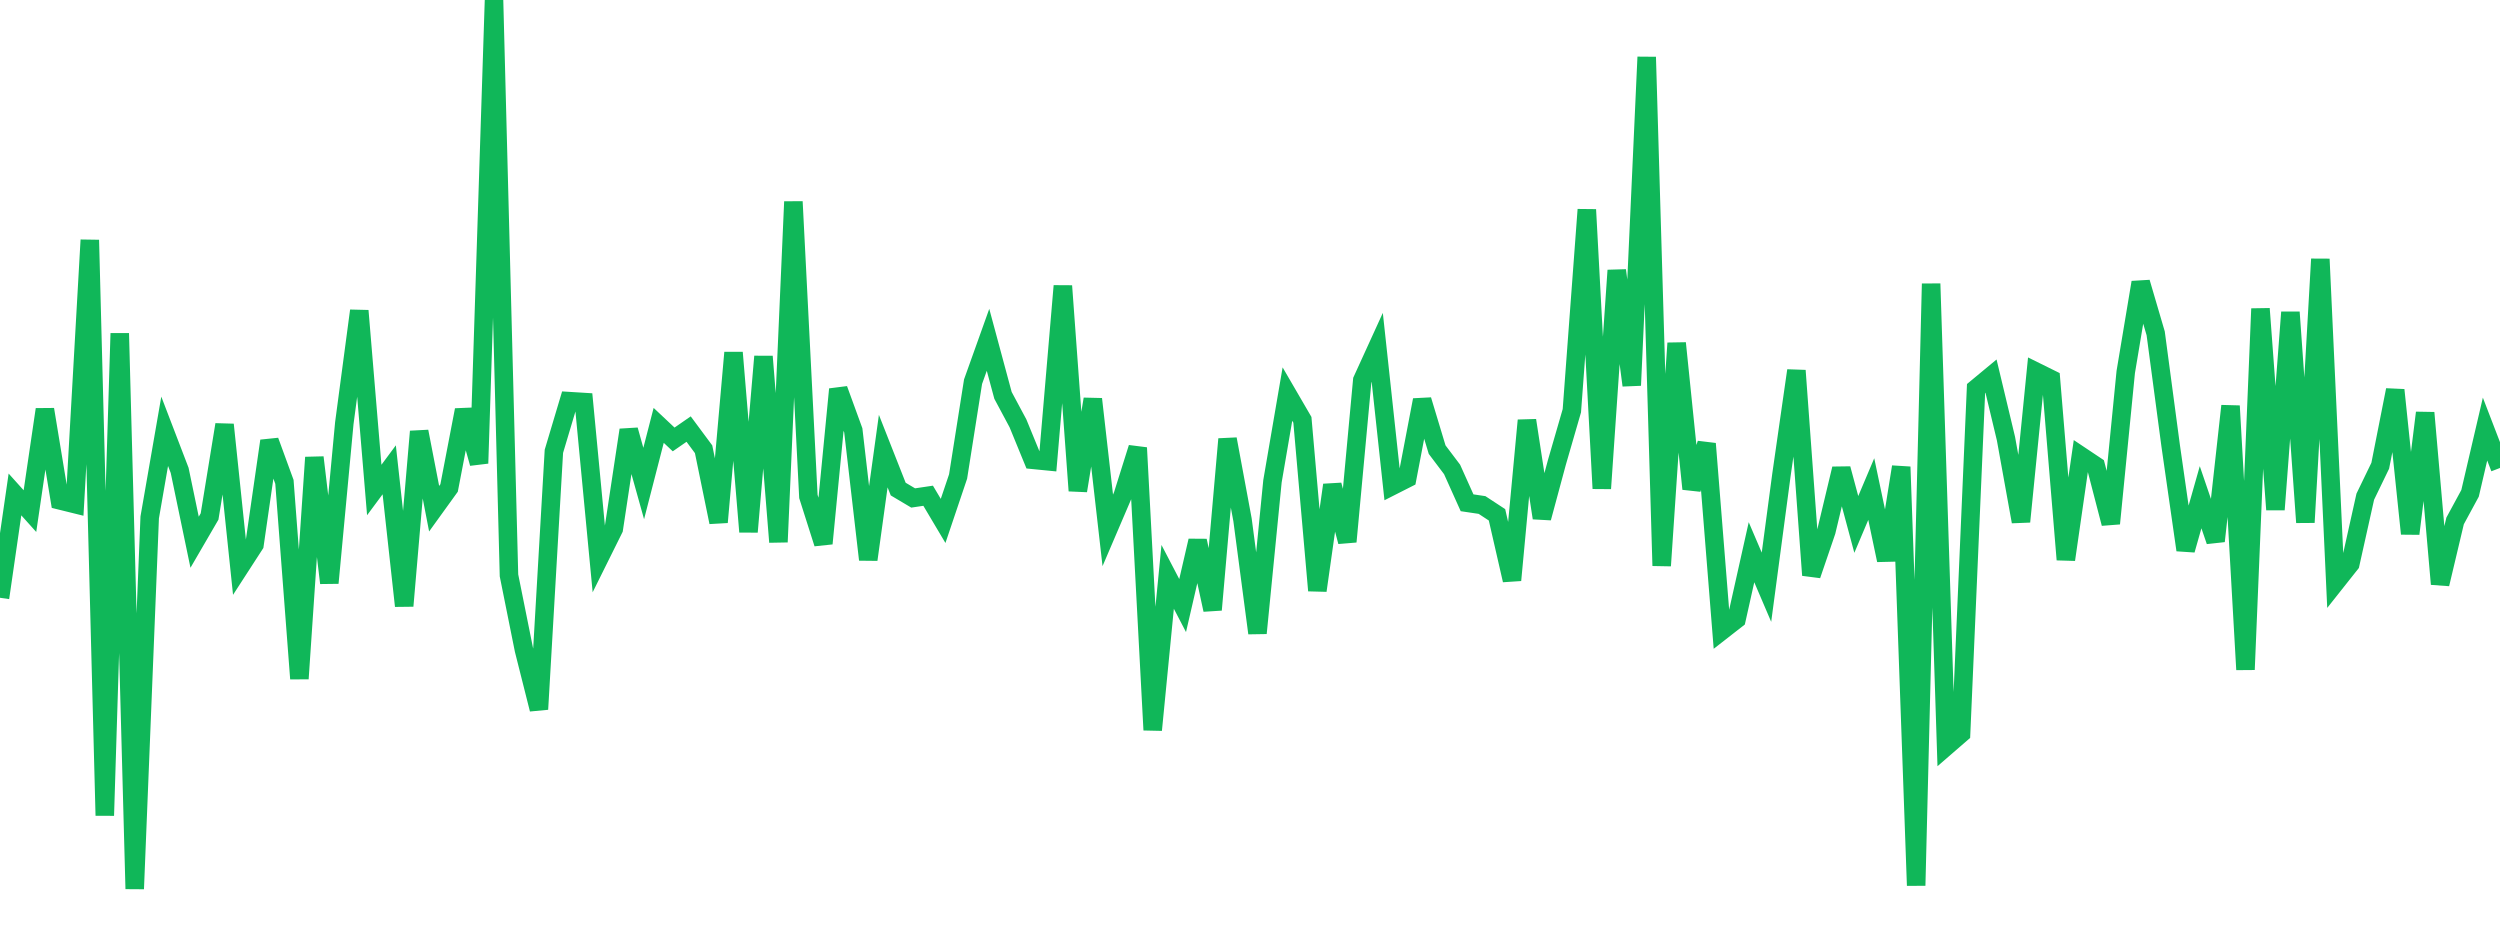 <?xml version="1.0" standalone="no"?>
<!DOCTYPE svg PUBLIC "-//W3C//DTD SVG 1.1//EN" "http://www.w3.org/Graphics/SVG/1.1/DTD/svg11.dtd">
<svg width="135" height="50" viewBox="0 0 135 50" preserveAspectRatio="none" class="sparkline" xmlns="http://www.w3.org/2000/svg"
xmlns:xlink="http://www.w3.org/1999/xlink"><path  class="sparkline--line" d="M 0 32.28 L 0 32.28 L 0.808 26.7 L 1.617 27.6 L 2.425 22.11 L 3.234 27.02 L 4.042 27.22 L 4.85 12.96 L 5.659 44.04 L 6.467 18 L 7.275 48 L 8.084 27.94 L 8.892 23.29 L 9.701 25.4 L 10.509 29.28 L 11.317 27.89 L 12.126 22.93 L 12.934 30.66 L 13.743 29.41 L 14.551 23.81 L 15.359 26.02 L 16.168 36.65 L 16.976 24.7 L 17.784 31.48 L 18.593 22.85 L 19.401 16.78 L 20.21 26.46 L 21.018 25.37 L 21.826 32.72 L 22.635 23.3 L 23.443 27.47 L 24.251 26.35 L 25.06 22.14 L 25.868 25.02 L 26.677 0 L 27.485 31.07 L 28.293 35.09 L 29.102 38.3 L 29.91 24.37 L 30.719 21.66 L 31.527 21.71 L 32.335 30.19 L 33.144 28.56 L 33.952 23.22 L 34.76 26.11 L 35.569 22.97 L 36.377 23.73 L 37.186 23.17 L 37.994 24.26 L 38.802 28.2 L 39.611 19.04 L 40.419 28.72 L 41.228 19.25 L 42.036 29.27 L 42.844 10.89 L 43.653 26.81 L 44.461 29.35 L 45.269 21.02 L 46.078 23.24 L 46.886 30.22 L 47.695 24.36 L 48.503 26.41 L 49.311 26.89 L 50.12 26.77 L 50.928 28.13 L 51.737 25.73 L 52.545 20.61 L 53.353 18.35 L 54.162 21.35 L 54.97 22.86 L 55.778 24.83 L 56.587 24.91 L 57.395 15.44 L 58.204 26.5 L 59.012 21.55 L 59.82 28.64 L 60.629 26.75 L 61.437 24.18 L 62.246 39.42 L 63.054 31.15 L 63.862 32.7 L 64.671 29.2 L 65.479 32.93 L 66.287 23.71 L 67.096 28.07 L 67.904 34.19 L 68.713 25.99 L 69.521 21.28 L 70.329 22.67 L 71.138 31.89 L 71.946 26.19 L 72.754 29.25 L 73.563 20.53 L 74.371 18.76 L 75.18 26.24 L 75.988 25.83 L 76.796 21.6 L 77.605 24.28 L 78.413 25.35 L 79.222 27.15 L 80.03 27.27 L 80.838 27.8 L 81.647 31.33 L 82.455 22.7 L 83.263 27.97 L 84.072 24.97 L 84.88 22.18 L 85.689 11.32 L 86.497 26.38 L 87.305 14.6 L 88.114 20.81 L 88.922 3.08 L 89.731 30.55 L 90.539 18.53 L 91.347 26.4 L 92.156 23.96 L 92.964 34.07 L 93.772 33.44 L 94.581 29.82 L 95.389 31.71 L 96.198 25.64 L 97.006 20.01 L 97.814 31.06 L 98.623 28.69 L 99.431 25.31 L 100.24 28.32 L 101.048 26.41 L 101.856 30.25 L 102.665 25.21 L 103.473 47.82 L 104.281 15.32 L 105.09 40.31 L 105.898 39.61 L 106.707 20.98 L 107.515 20.31 L 108.323 23.69 L 109.132 28.17 L 109.94 20.07 L 110.749 20.47 L 111.557 30.22 L 112.365 24.62 L 113.174 25.16 L 113.982 28.27 L 114.79 20.09 L 115.599 15.25 L 116.407 18 L 117.216 24.07 L 118.024 29.7 L 118.832 26.85 L 119.641 29.22 L 120.449 21.92 L 121.257 36.16 L 122.066 16.67 L 122.874 27.52 L 123.683 16.86 L 124.491 28.21 L 125.299 13.99 L 126.108 31.47 L 126.916 30.45 L 127.725 26.82 L 128.533 25.15 L 129.341 21.06 L 130.15 28.82 L 130.958 22.29 L 131.766 31.54 L 132.575 28.13 L 133.383 26.64 L 134.192 23.17 L 135 25.27" fill="none" stroke-width="1" stroke="#10b759"></path></svg>